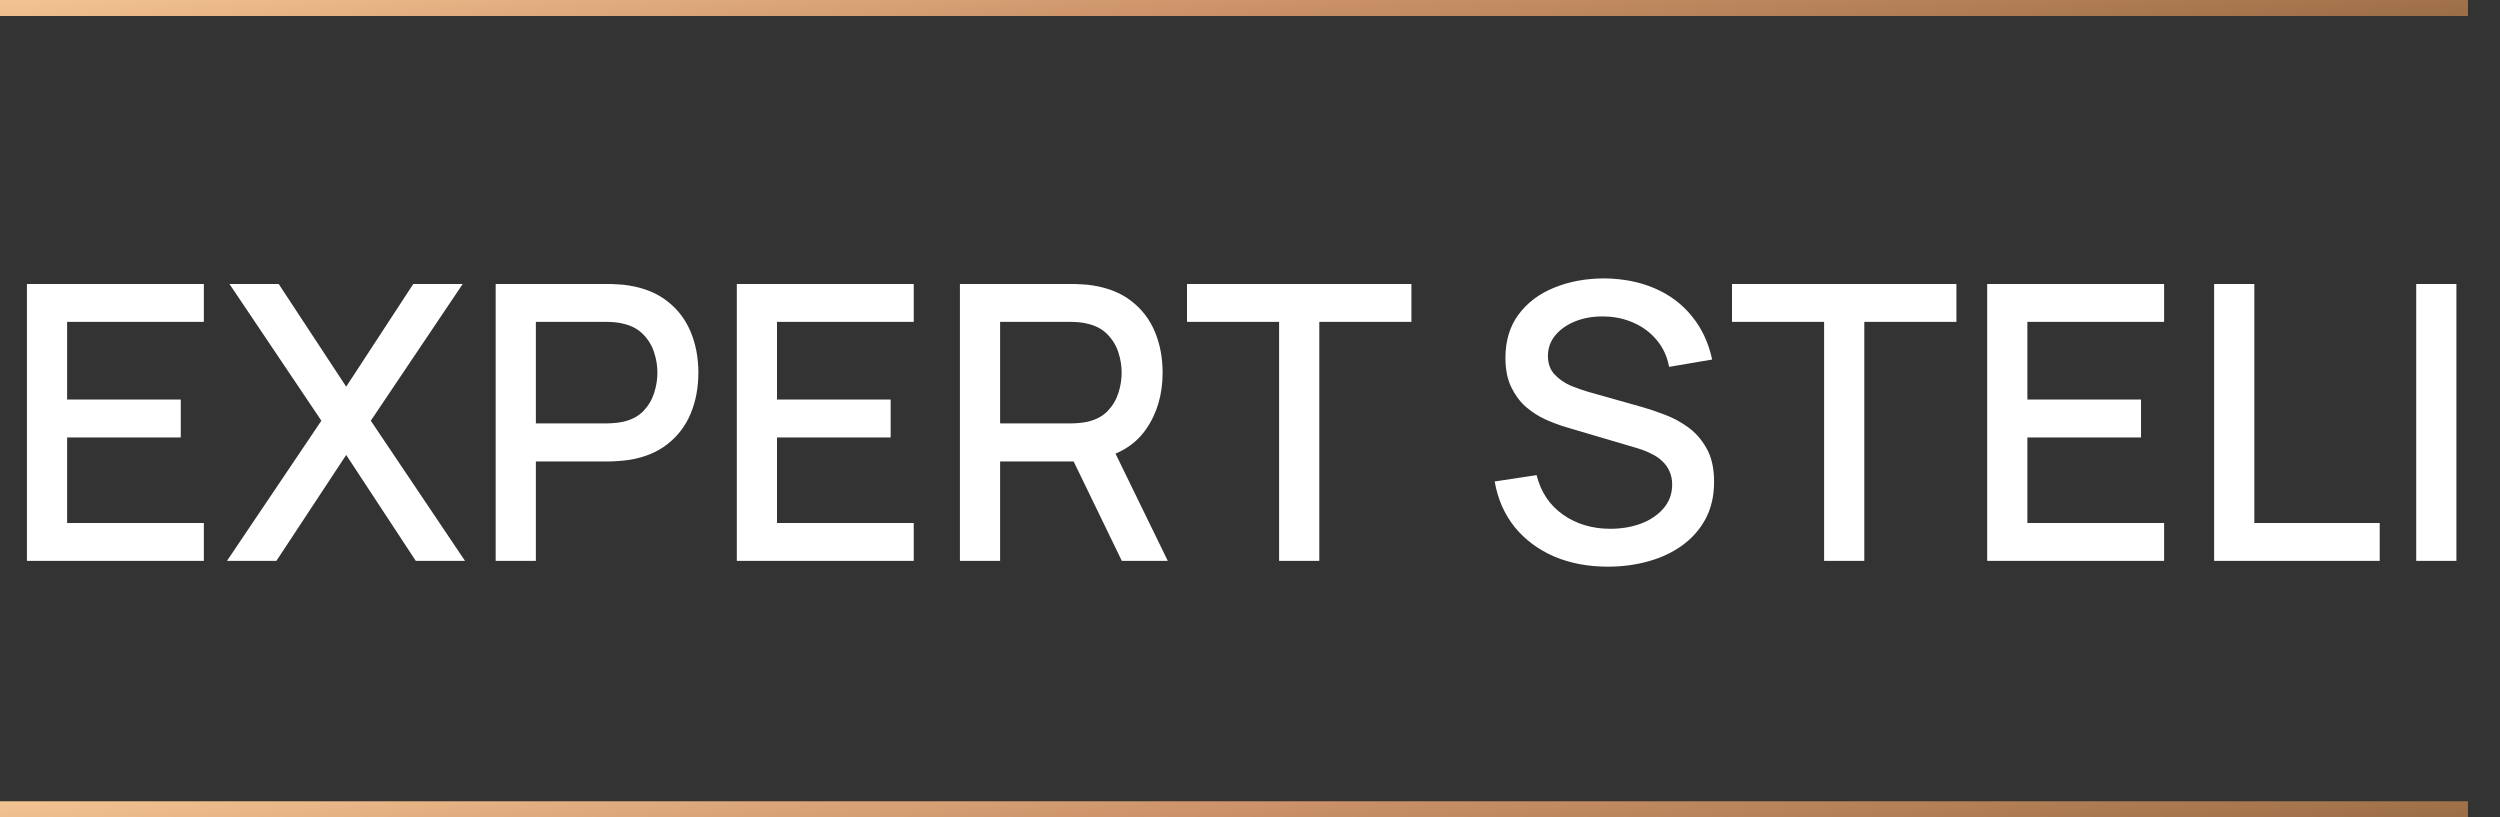 <svg width="156" height="51" viewBox="0 0 156 51" fill="none" xmlns="http://www.w3.org/2000/svg">
<rect x="0" y="0" width="156" height="51" fill="#333333" stroke="none"/>
<path d="M0 50H154C154 50.333 154 50.667 154 51H0C0 50.667 0 50.333 0 50Z" fill="url(#paint0_linear_966_3771)"/>
<path d="M1.68 35V17.72H12.72V20.084H4.188V24.932H11.28V27.296H4.188V32.636H12.72V35H1.68ZM14.162 35L20.054 26.252L14.318 17.72H17.39L21.602 24.128L25.79 17.72H28.874L23.138 26.252L29.018 35H25.946L21.602 28.388L17.246 35H14.162ZM30.93 35V17.72H37.914C38.082 17.72 38.29 17.728 38.538 17.744C38.786 17.752 39.022 17.776 39.246 17.816C40.206 17.968 41.006 18.296 41.646 18.8C42.294 19.304 42.778 19.94 43.098 20.708C43.418 21.476 43.578 22.324 43.578 23.252C43.578 24.188 43.418 25.04 43.098 25.808C42.778 26.576 42.294 27.212 41.646 27.716C41.006 28.22 40.206 28.548 39.246 28.7C39.022 28.732 38.782 28.756 38.526 28.772C38.278 28.788 38.074 28.796 37.914 28.796H33.438V35H30.93ZM33.438 26.42H37.818C37.978 26.42 38.154 26.412 38.346 26.396C38.546 26.38 38.734 26.352 38.91 26.312C39.422 26.192 39.834 25.972 40.146 25.652C40.458 25.324 40.682 24.948 40.818 24.524C40.954 24.1 41.022 23.676 41.022 23.252C41.022 22.828 40.954 22.408 40.818 21.992C40.682 21.568 40.458 21.196 40.146 20.876C39.834 20.548 39.422 20.324 38.91 20.204C38.734 20.156 38.546 20.124 38.346 20.108C38.154 20.092 37.978 20.084 37.818 20.084H33.438V26.42ZM45.977 35V17.72H57.017V20.084H48.485V24.932H55.577V27.296H48.485V32.636H57.017V35H45.977ZM59.899 35V17.72H66.883C67.051 17.72 67.259 17.728 67.507 17.744C67.755 17.752 67.991 17.776 68.215 17.816C69.175 17.968 69.975 18.296 70.615 18.8C71.263 19.304 71.747 19.94 72.067 20.708C72.387 21.476 72.547 22.324 72.547 23.252C72.547 24.628 72.195 25.816 71.491 26.816C70.787 27.808 69.731 28.428 68.323 28.676L67.303 28.796H62.407V35H59.899ZM70.003 35L66.595 27.968L69.127 27.32L72.871 35H70.003ZM62.407 26.42H66.787C66.947 26.42 67.123 26.412 67.315 26.396C67.515 26.38 67.703 26.352 67.879 26.312C68.391 26.192 68.803 25.972 69.115 25.652C69.427 25.324 69.651 24.948 69.787 24.524C69.923 24.1 69.991 23.676 69.991 23.252C69.991 22.828 69.923 22.408 69.787 21.992C69.651 21.568 69.427 21.196 69.115 20.876C68.803 20.548 68.391 20.324 67.879 20.204C67.703 20.156 67.515 20.124 67.315 20.108C67.123 20.092 66.947 20.084 66.787 20.084H62.407V26.42ZM79.816 35V20.084H74.068V17.72H88.072V20.084H82.324V35H79.816ZM100.335 35.36C99.095 35.36 97.975 35.148 96.975 34.724C95.983 34.292 95.163 33.68 94.515 32.888C93.875 32.088 93.459 31.14 93.267 30.044L95.883 29.648C96.147 30.704 96.699 31.528 97.539 32.12C98.379 32.704 99.359 32.996 100.479 32.996C101.175 32.996 101.815 32.888 102.399 32.672C102.983 32.448 103.451 32.132 103.803 31.724C104.163 31.308 104.343 30.812 104.343 30.236C104.343 29.924 104.287 29.648 104.175 29.408C104.071 29.168 103.923 28.96 103.731 28.784C103.547 28.6 103.319 28.444 103.047 28.316C102.783 28.18 102.491 28.064 102.171 27.968L97.743 26.66C97.311 26.532 96.871 26.368 96.423 26.168C95.975 25.96 95.563 25.692 95.187 25.364C94.819 25.028 94.519 24.616 94.287 24.128C94.055 23.632 93.939 23.032 93.939 22.328C93.939 21.264 94.211 20.364 94.755 19.628C95.307 18.884 96.051 18.324 96.987 17.948C97.923 17.564 98.971 17.372 100.131 17.372C101.299 17.388 102.343 17.596 103.263 17.996C104.191 18.396 104.959 18.972 105.567 19.724C106.183 20.468 106.607 21.372 106.839 22.436L104.151 22.892C104.031 22.244 103.775 21.688 103.383 21.224C102.991 20.752 102.511 20.392 101.943 20.144C101.375 19.888 100.759 19.756 100.095 19.748C99.455 19.732 98.867 19.828 98.331 20.036C97.803 20.244 97.379 20.536 97.059 20.912C96.747 21.288 96.591 21.72 96.591 22.208C96.591 22.688 96.731 23.076 97.011 23.372C97.291 23.668 97.635 23.904 98.043 24.08C98.459 24.248 98.871 24.388 99.279 24.5L102.471 25.4C102.871 25.512 103.323 25.664 103.827 25.856C104.339 26.04 104.831 26.3 105.303 26.636C105.783 26.972 106.179 27.42 106.491 27.98C106.803 28.532 106.959 29.228 106.959 30.068C106.959 30.94 106.783 31.708 106.431 32.372C106.079 33.028 105.595 33.58 104.979 34.028C104.371 34.468 103.667 34.8 102.867 35.024C102.067 35.248 101.223 35.36 100.335 35.36ZM113.824 35V20.084H108.076V17.72H122.08V20.084H116.332V35H113.824ZM124 35V17.72H135.04V20.084H126.508V24.932H133.6V27.296H126.508V32.636H135.04V35H124ZM138.162 35V17.72H140.67V32.636H148.494V35H138.162ZM150.772 35V17.72H153.28V35H150.772Z" fill="white"/>
<path d="M0 0H154C154 0.333 154 0.667 154 1H0C0 0.667 0 0.333 0 0Z" fill="url(#paint1_linear_966_3771)"/>
<defs>
<linearGradient id="paint0_linear_966_3771" x1="0" y1="50" x2="1.776" y2="66.826" gradientUnits="userSpaceOnUse">
<stop stop-color="#F3C493"/>
<stop offset="0.503" stop-color="#CC9269"/>
<stop offset="1" stop-color="#9D6F47"/>
</linearGradient>
<linearGradient id="paint1_linear_966_3771" x1="0" y1="0" x2="1.776" y2="16.826" gradientUnits="userSpaceOnUse">
<stop stop-color="#F3C493"/>
<stop offset="0.503" stop-color="#CC9269"/>
<stop offset="1" stop-color="#9D6F47"/>
</linearGradient>
</defs>
</svg>

